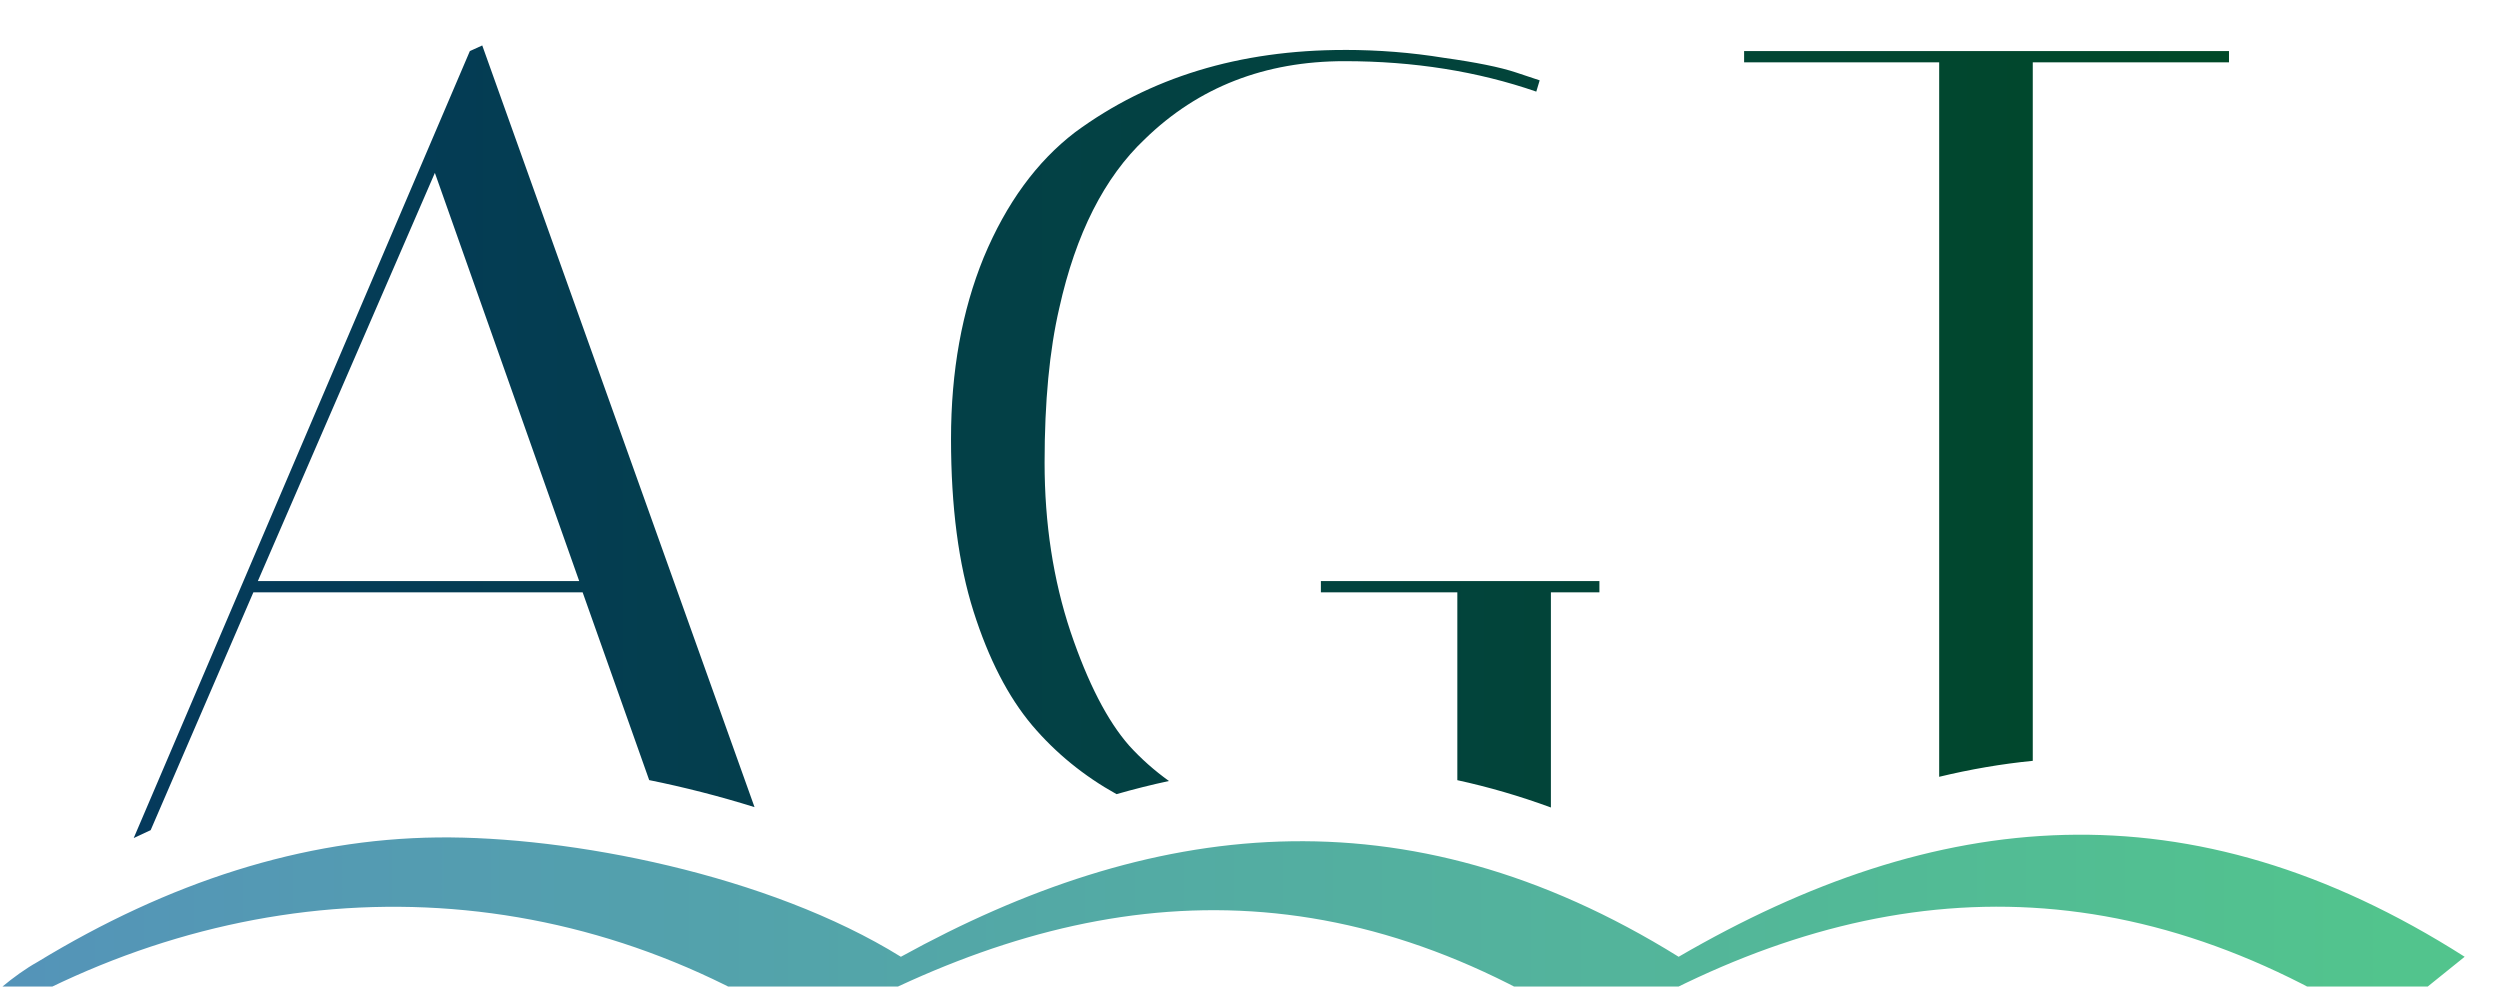 <?xml version="1.0" encoding="UTF-8" standalone="no"?>
<!-- Created with Inkscape (http://www.inkscape.org/) -->

<svg
   xmlns:dc="http://purl.org/dc/elements/1.1/"
   xmlns:cc="http://creativecommons.org/ns#"
   xmlns:rdf="http://www.w3.org/1999/02/22-rdf-syntax-ns#"
   xmlns:svg="http://www.w3.org/2000/svg"
   xmlns="http://www.w3.org/2000/svg"
   xmlns:xlink="http://www.w3.org/1999/xlink"
   xmlns:sodipodi="http://sodipodi.sourceforge.net/DTD/sodipodi-0.dtd"
   xmlns:inkscape="http://www.inkscape.org/namespaces/inkscape"
   width="19.558mm"
   height="7.718mm"
   viewBox="0 0 19.558 7.718"
   version="1.1"
   id="svg1572"
   inkscape:version="0.92.4 (5da689c313, 2019-01-14)"
   sodipodi:docname="navlogo.svg">
  <defs
     id="defs1566">
    <linearGradient
       id="linearGradient5954"
       inkscape:collect="always">
      <stop
         id="stop5950"
         offset="0"
         style="stop-color:#053a5c;stop-opacity:1" />
      <stop
         id="stop5952"
         offset="1"
         style="stop-color:#004928;stop-opacity:1" />
    </linearGradient>
    <linearGradient
       id="linearGradient5986"
       inkscape:collect="always">
      <stop
         id="stop5982"
         offset="0"
         style="stop-color:#5492ba;stop-opacity:1" />
      <stop
         id="stop5984"
         offset="1"
         style="stop-color:#52c48d;stop-opacity:1" />
    </linearGradient>
    <linearGradient
       inkscape:collect="always"
       xlink:href="#linearGradient5954"
       id="linearGradient847"
       gradientUnits="userSpaceOnUse"
       gradientTransform="translate(-1000.093,1108.783)"
       x1="-93.38"
       y1="200.49"
       x2="-13.419"
       y2="200.49" />
    <linearGradient
       inkscape:collect="always"
       xlink:href="#linearGradient5986"
       id="linearGradient849"
       gradientUnits="userSpaceOnUse"
       gradientTransform="matrix(0.137,0,0,0.137,-117.246,1730.739)"
       x1="-7184.822"
       y1="-2952.997"
       x2="-6495.101"
       y2="-2952.997" />
  </defs>
  <sodipodi:namedview
     id="base"
     pagecolor="#ffffff"
     bordercolor="#666666"
     borderopacity="1.0"
     inkscape:pageopacity="0.0"
     inkscape:pageshadow="2"
     inkscape:zoom="2.8"
     inkscape:cx="49.638109"
     inkscape:cy="-40.29476"
     inkscape:document-units="px"
     inkscape:current-layer="layer1"
     showgrid="false"
     inkscape:window-width="1920"
     inkscape:window-height="1033"
     inkscape:window-x="-4"
     inkscape:window-y="-4"
     inkscape:window-maximized="1"
     inkscape:snap-page="true" />
  <g
     inkscape:label="Ebene 1"
     inkscape:groupmode="layer"
     id="layer1"
     transform="translate(-11.909,-137.945)">
    <g
       id="g6676"
       transform="matrix(0.205,0,0,0.205,237.117,-127)"
       inkscape:export-xdpi="300"
       inkscape:export-ydpi="300">
      <path
         inkscape:connector-curvature="0"
         d="m -1080.172,1294.149 -0.473,0.215 -12.828,30.032 c 0.216,-0.103 0.431,-0.204 0.647,-0.301 l 3.919,-9.075 h 12.566 l 2.54,7.165 c 1.337,0.271 2.691,0.616 4.02,1.032 z m 32.908,0.172 c -4.016,0 -7.444,1.047 -10.285,3.141 -1.463,1.119 -2.625,2.711 -3.486,4.776 -0.832,2.037 -1.248,4.346 -1.248,6.928 0,2.582 0.287,4.777 0.86,6.584 0.574,1.807 1.32,3.256 2.238,4.346 0.902,1.062 1.977,1.934 3.218,2.625 0.665,-0.191 1.332,-0.358 2.001,-0.502 -0.554,-0.398 -1.061,-0.846 -1.518,-1.349 -0.832,-0.947 -1.578,-2.396 -2.238,-4.346 -0.66,-1.98 -0.99,-4.131 -0.99,-6.455 0,-2.324 0.187,-4.289 0.56,-5.896 0.631,-2.84 1.721,-4.992 3.271,-6.455 2.037,-1.98 4.576,-2.969 7.617,-2.969 2.639,0 5.078,0.388 7.316,1.162 l 0.129,-0.43 -0.904,-0.301 c -0.602,-0.201 -1.521,-0.387 -2.754,-0.559 -1.234,-0.201 -2.496,-0.301 -3.787,-0.301 z m 15.247,0.043 v 0.43 h 7.444 v 27.265 c 1.186,-0.286 2.377,-0.492 3.572,-0.61 v -26.655 h 7.488 v -0.43 z m -49.963,4.648 5.508,15.578 h -12.264 z m 33.812,15.578 v 0.43 h 5.207 v 7.168 c 1.183,0.257 2.373,0.602 3.571,1.042 v -8.21 h 1.851 v -0.43 z"
         style="font-style:normal;font-variant:normal;font-weight:normal;font-stretch:normal;font-size:43.033px;line-height:0%;font-family:Italiana;-inkscape-font-specification:'Italiana, Normal';font-variant-ligatures:normal;font-variant-caps:normal;font-variant-numeric:normal;font-feature-settings:normal;text-align:start;letter-spacing:0px;word-spacing:0px;writing-mode:lr-tb;text-anchor:start;fill:url(#linearGradient847);fill-opacity:1;stroke:none;stroke-width:0.026"
         id="path6672"
         sodipodi:nodetypes="cccccccccsccsccccccsccsccscscccccccccccccccccccccc" />
      <path
         style="color:#000000;font-style:normal;font-variant:normal;font-weight:normal;font-stretch:normal;font-size:medium;line-height:normal;font-family:sans-serif;font-variant-ligatures:normal;font-variant-position:normal;font-variant-caps:normal;font-variant-numeric:normal;font-variant-alternates:normal;font-feature-settings:normal;text-indent:0;text-align:start;text-decoration:none;text-decoration-line:none;text-decoration-style:solid;text-decoration-color:#000000;letter-spacing:normal;word-spacing:normal;text-transform:none;writing-mode:lr-tb;direction:ltr;text-orientation:mixed;dominant-baseline:auto;baseline-shift:baseline;text-anchor:start;white-space:normal;shape-padding:0;clip-rule:nonzero;display:inline;overflow:visible;visibility:visible;opacity:1;isolation:auto;mix-blend-mode:normal;color-interpolation:sRGB;color-interpolation-filters:linearRGB;solid-color:#000000;solid-opacity:1;vector-effect:none;fill:url(#linearGradient849);fill-opacity:1;fill-rule:nonzero;stroke:none;stroke-width:1.366;stroke-linecap:round;stroke-linejoin:round;stroke-miterlimit:4;stroke-dasharray:none;stroke-dashoffset:0;stroke-opacity:1;color-rendering:auto;image-rendering:auto;shape-rendering:auto;text-rendering:auto;enable-background:accumulate"
         d="m -1004.519,1328.927 c -10.515,-6.701 -20.186,-5.702 -29.996,0 -10.489,-6.515 -20.23,-5.209 -29.681,0 -5.056,-3.136 -12.65,-4.609 -17.678,-4.554 v 0 c -5.144,0.056 -10.252,1.697 -15.275,4.755 -1.779,0.991 -3.99,3.485 -2.3,2.496 9.722,-5.917 21.418,-6.354 31.395,-0.013 0.212,0.135 0.482,0.142 0.701,0.019 9.397,-5.283 18.893,-6.62 29.246,-0.02 0.217,0.139 0.494,0.143 0.716,0.012 9.614,-5.712 19.277,-6.552 29.541,-0.011"
         id="path6674"
         inkscape:connector-curvature="0"
         sodipodi:nodetypes="cccccccccccc" />
    </g>
  </g>
</svg>
